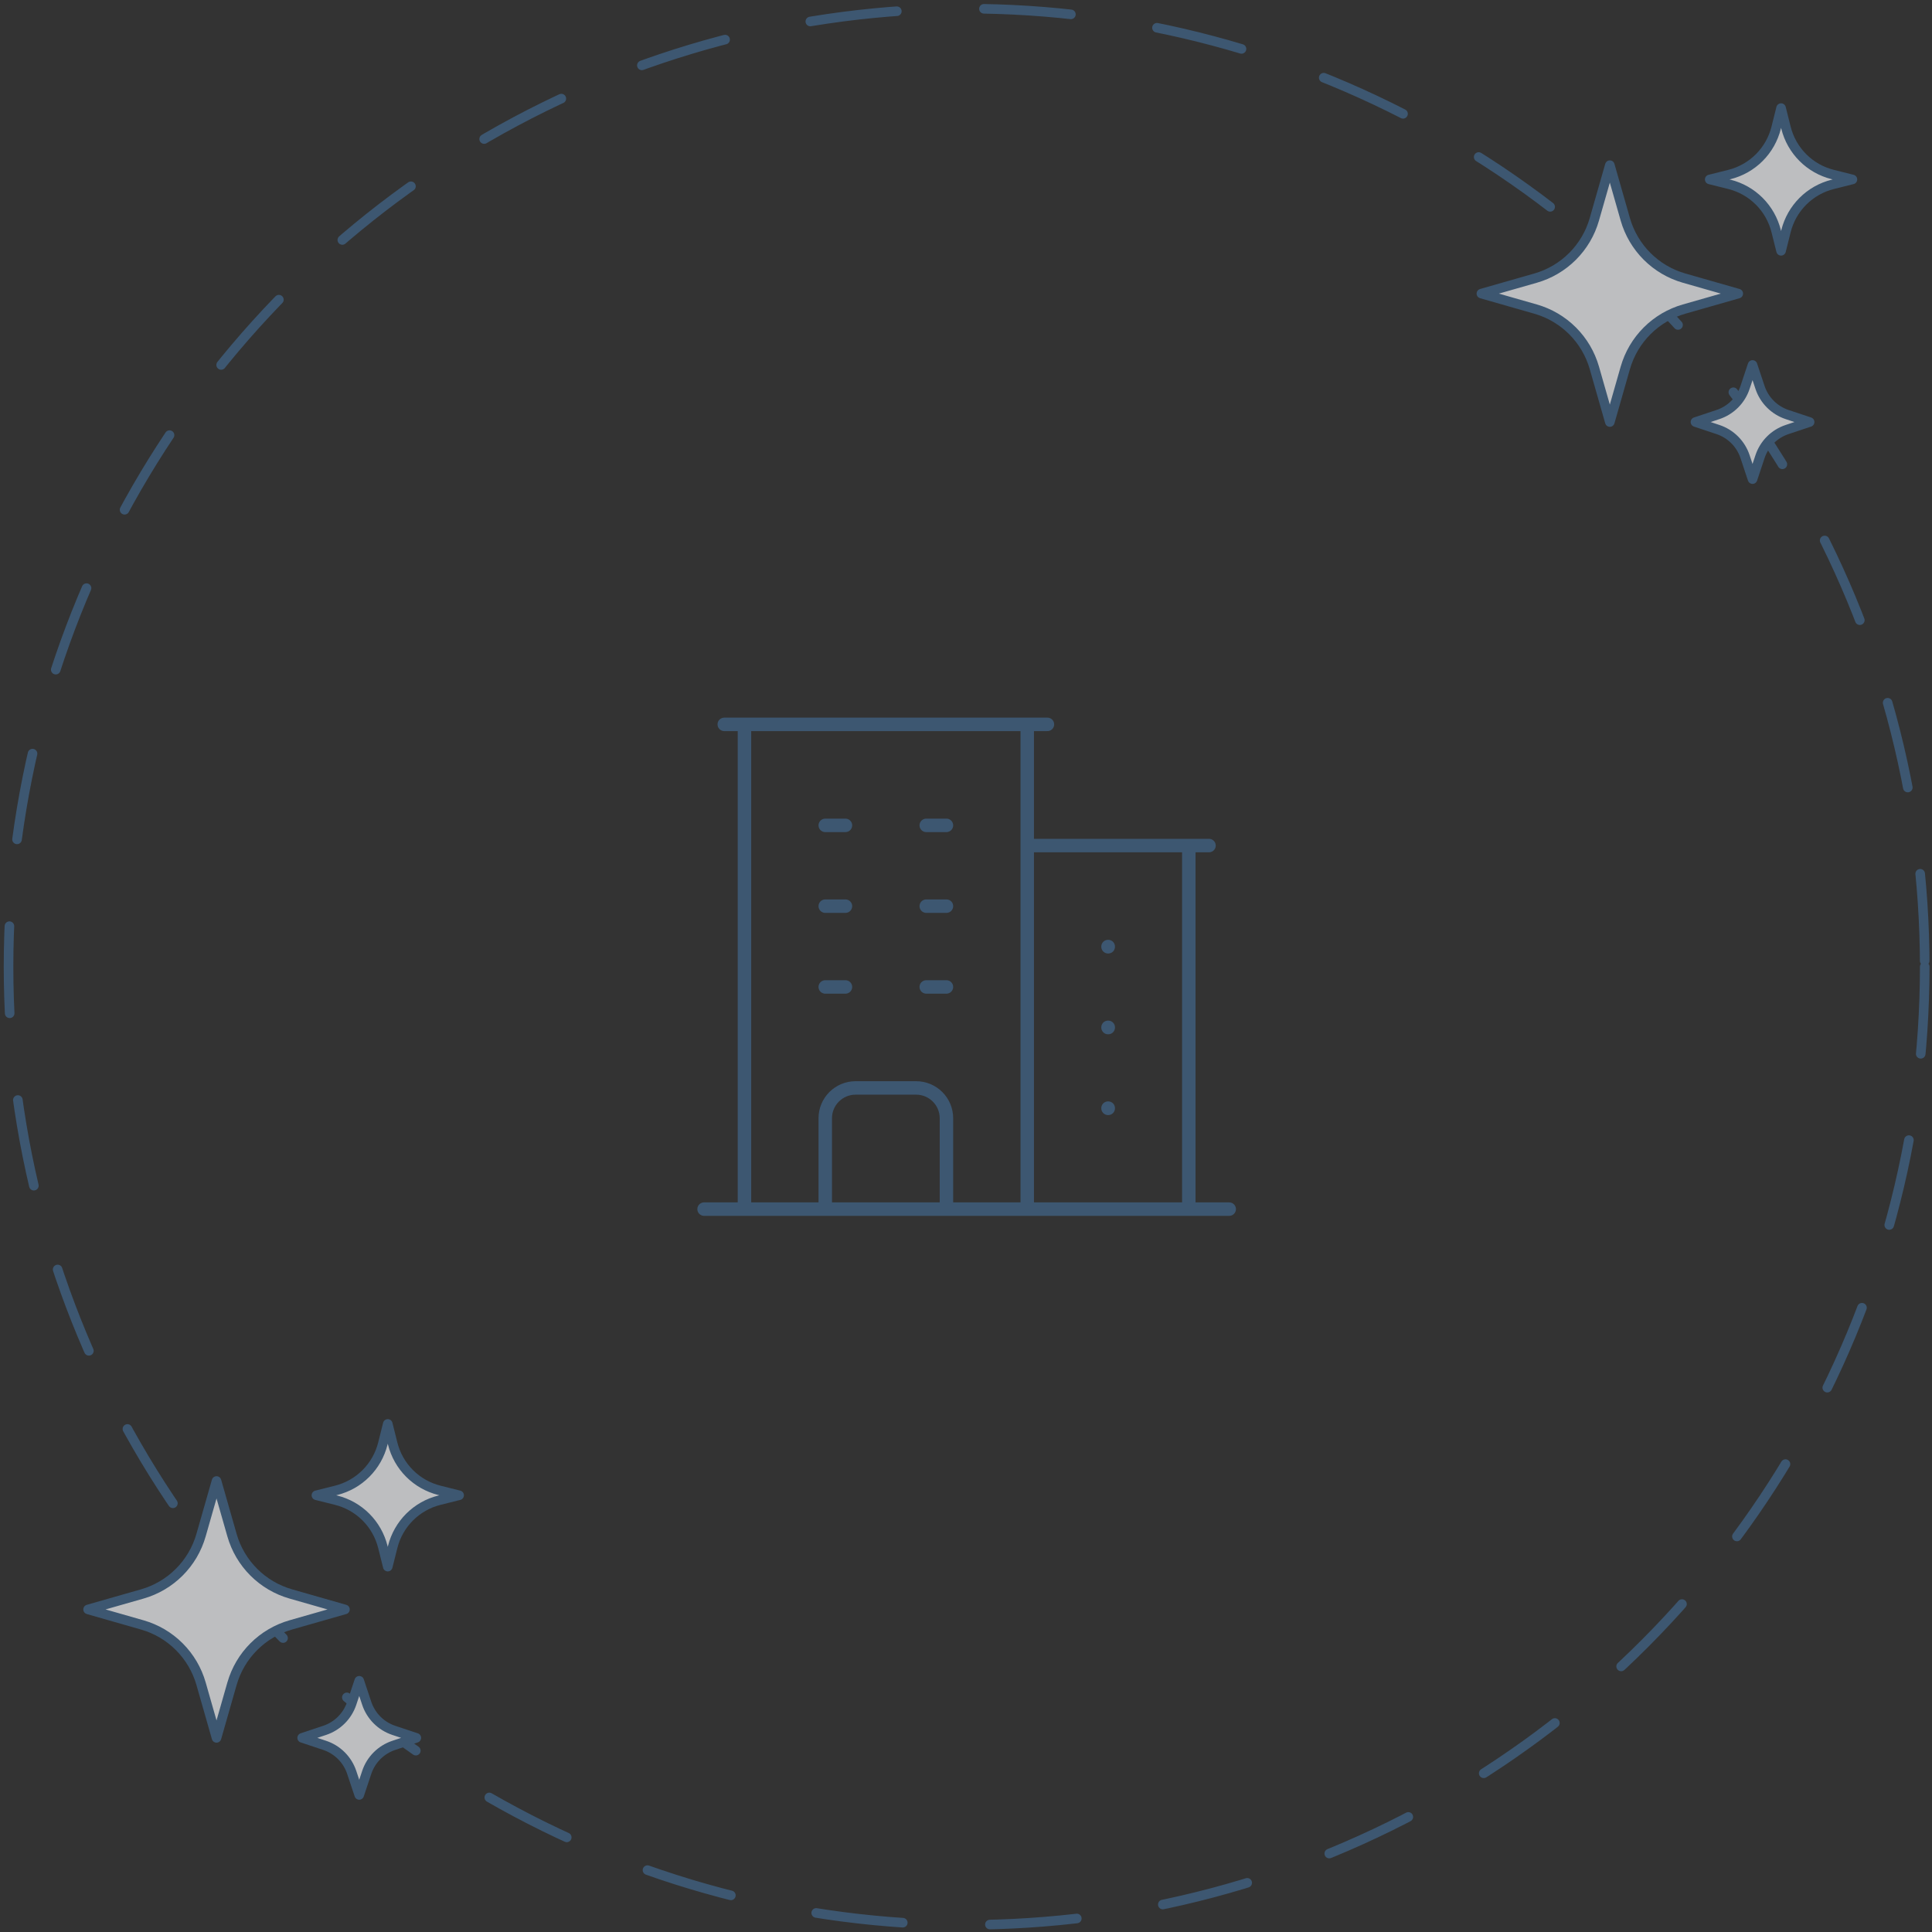 <svg width="266" height="266" viewBox="0 0 266 266" fill="none" xmlns="http://www.w3.org/2000/svg">
<rect x="0" y="0" width="266" height="266" fill="#333333" stroke="none"/>
<g opacity="0.7">
<circle cx="133.087" cy="133.103" r="131.911" stroke="#41668B" stroke-width="1.32" stroke-linecap="round" stroke-linejoin="round" stroke-dasharray="12 12"/>
<path d="M96.938 166.473H169.239M102.499 99.733V166.473M141.431 99.733V166.473M163.677 116.418V166.473M113.622 113.637H116.403M113.622 124.76H116.403M113.622 135.884H116.403M127.527 113.637H130.307M127.527 124.76H130.307M127.527 135.884H130.307M113.622 166.473V153.959C113.622 151.657 115.491 149.788 117.794 149.788H126.136C128.439 149.788 130.307 151.657 130.307 153.959V166.473M99.718 99.733H144.212M141.431 116.418H166.458M152.554 130.322H152.584V130.352H152.554V130.322ZM152.554 141.445H152.584V141.475H152.554V141.445ZM152.554 152.569H152.584V152.598H152.554V152.569Z" stroke="#41668B" stroke-width="1.854" stroke-linecap="round" stroke-linejoin="round"/>
<path d="M223.773 50.651L221.644 58.106L219.514 50.651C218.963 48.725 217.931 46.971 216.515 45.555C215.099 44.139 213.345 43.107 211.419 42.556L203.961 40.424L211.416 38.294C213.342 37.744 215.096 36.712 216.512 35.295C217.929 33.879 218.961 32.125 219.511 30.199L221.644 22.741L223.773 30.197C224.324 32.123 225.356 33.876 226.772 35.293C228.188 36.709 229.942 37.741 231.868 38.291L239.326 40.424L231.871 42.554C229.945 43.104 228.191 44.136 226.775 45.552C225.358 46.969 224.326 48.722 223.776 50.648L223.773 50.651ZM245.899 31.818L245.22 34.53L244.542 31.818C244.153 30.264 243.35 28.844 242.217 27.711C241.084 26.578 239.665 25.773 238.111 25.384L235.397 24.706L238.111 24.027C239.665 23.639 241.084 22.834 242.217 21.701C243.35 20.568 244.153 19.148 244.542 17.594L245.22 14.882L245.899 17.594C246.287 19.148 247.091 20.569 248.225 21.702C249.358 22.835 250.778 23.639 252.333 24.027L255.044 24.706L252.333 25.384C250.778 25.773 249.358 26.577 248.225 27.71C247.091 28.843 246.287 30.264 245.899 31.818ZM242.323 62.866L241.291 65.965L240.259 62.866C239.969 61.998 239.482 61.209 238.835 60.562C238.188 59.915 237.399 59.428 236.531 59.139L233.432 58.106L236.531 57.074C237.399 56.785 238.188 56.297 238.835 55.65C239.482 55.003 239.969 54.215 240.259 53.346L241.291 50.248L242.323 53.346C242.612 54.215 243.1 55.003 243.747 55.65C244.394 56.297 245.183 56.785 246.051 57.074L249.15 58.106L246.051 59.139C245.183 59.428 244.394 59.915 243.747 60.562C243.1 61.209 242.612 61.998 242.323 62.866Z" fill="#F8F9FC" stroke="#41668B" stroke-width="1.319" stroke-linecap="round" stroke-linejoin="round"/>
<path d="M31.941 231.815L29.811 239.271L27.682 231.815C27.131 229.89 26.099 228.136 24.683 226.72C23.267 225.303 21.513 224.271 19.587 223.721L12.129 221.588L19.584 219.459C21.51 218.908 23.264 217.876 24.68 216.46C26.097 215.044 27.129 213.29 27.679 211.364L29.811 203.906L31.941 211.361C32.492 213.287 33.524 215.041 34.94 216.457C36.356 217.873 38.11 218.906 40.036 219.456L47.494 221.588L40.039 223.718C38.113 224.269 36.359 225.301 34.943 226.717C33.526 228.133 32.494 229.887 31.944 231.813L31.941 231.815ZM54.067 212.983L53.388 215.694L52.71 212.983C52.321 211.428 51.518 210.009 50.385 208.875C49.252 207.742 47.833 206.938 46.279 206.549L43.565 205.871L46.279 205.192C47.833 204.803 49.252 203.999 50.385 202.866C51.518 201.732 52.321 200.313 52.71 198.758L53.388 196.047L54.067 198.758C54.455 200.313 55.259 201.733 56.392 202.866C57.526 204 58.946 204.803 60.501 205.192L63.212 205.871L60.501 206.549C58.946 206.938 57.526 207.742 56.392 208.875C55.259 210.008 54.455 211.428 54.067 212.983ZM50.491 244.031L49.459 247.13L48.427 244.031C48.137 243.163 47.65 242.374 47.003 241.727C46.356 241.08 45.567 240.592 44.699 240.303L41.6 239.271L44.699 238.239C45.567 237.949 46.356 237.462 47.003 236.815C47.65 236.168 48.137 235.379 48.427 234.511L49.459 231.412L50.491 234.511C50.78 235.379 51.268 236.168 51.915 236.815C52.562 237.462 53.351 237.949 54.219 238.239L57.318 239.271L54.219 240.303C53.351 240.592 52.562 241.08 51.915 241.727C51.268 242.374 50.78 243.163 50.491 244.031Z" fill="#F8F9FC" stroke="#41668B" stroke-width="1.319" stroke-linecap="round" stroke-linejoin="round"/>
</g>
</svg>
